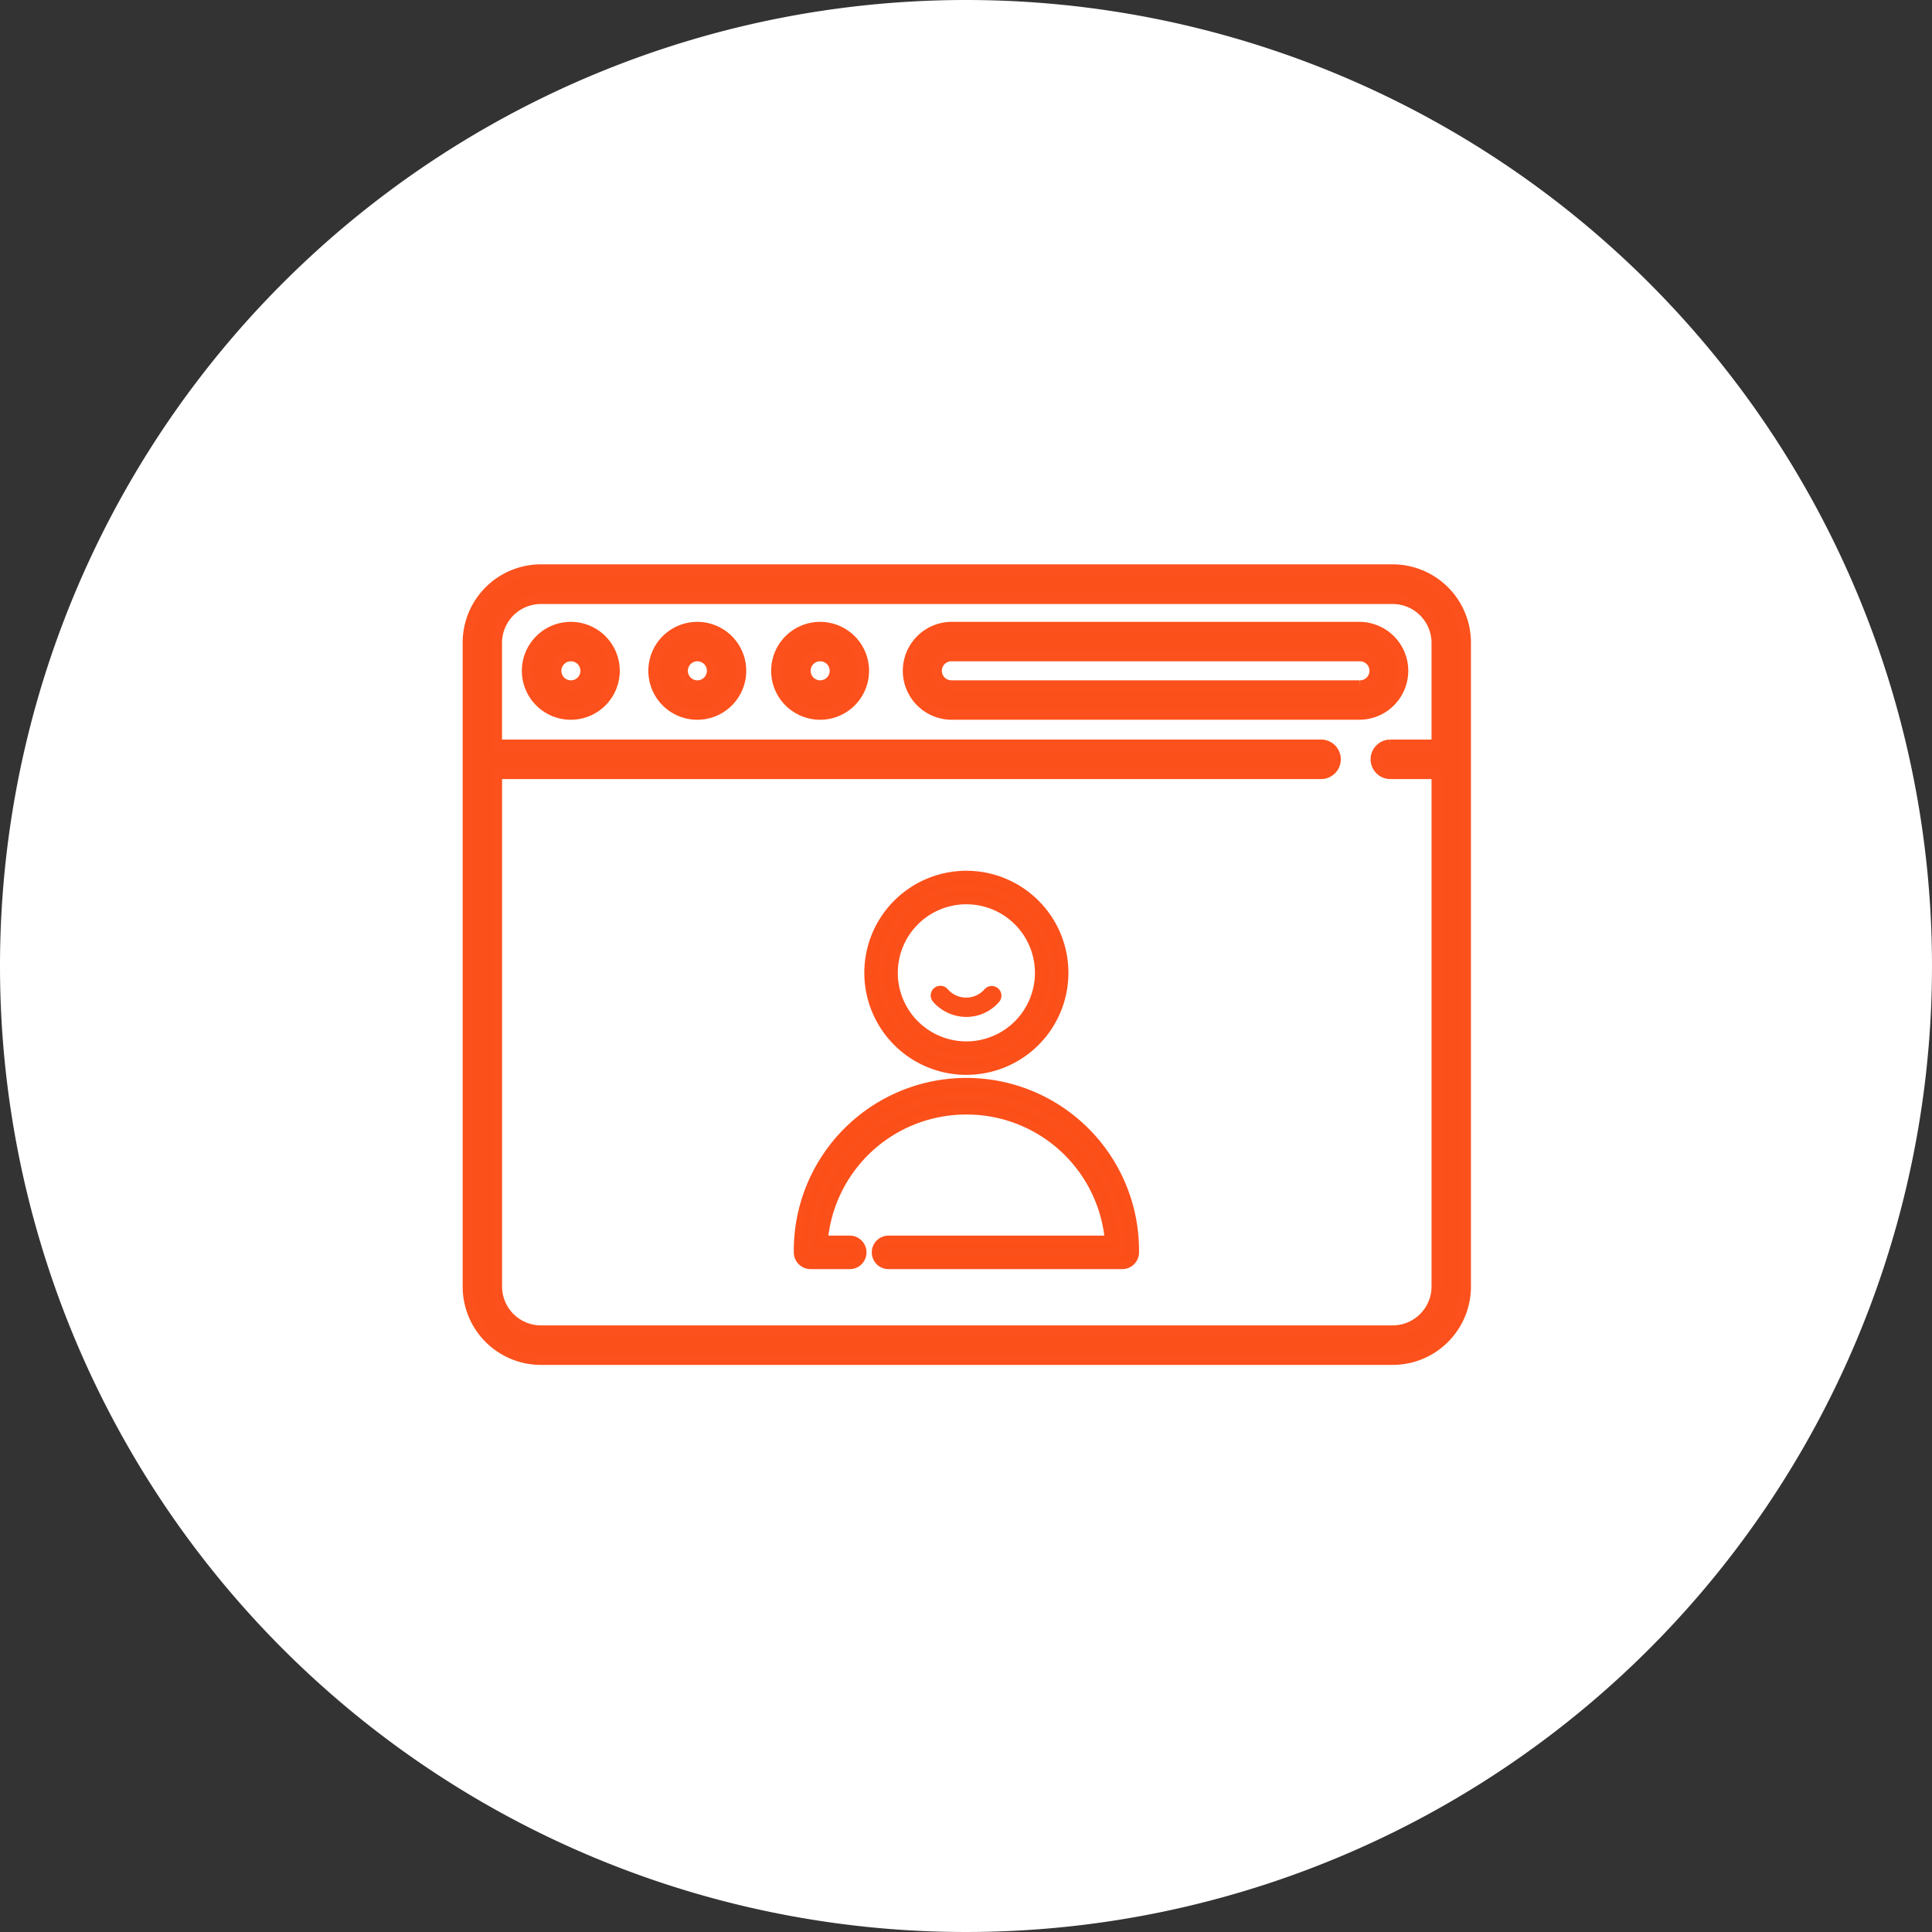 <svg xmlns="http://www.w3.org/2000/svg" width="95" height="95" viewBox="0 0 95 95">
  <rect x="0" y="0" width="95" height="95" fill="#333333" stroke="none"/>
  <g id="user_dashboard" data-name="user dashboard" transform="translate(-287 -2848)">
    <path id="Path_79353" data-name="Path 79353" d="M47.5,0A47.5,47.5,0,1,1,0,47.5,47.5,47.5,0,0,1,47.5,0Z" transform="translate(287 2848)" fill="#fff"/>
    <g id="Group_163322" data-name="Group 163322" transform="translate(-29 -1218)">
      <g id="Group_162107" data-name="Group 162107" transform="translate(339 4094)">
        <g id="user-experience" transform="translate(0 0)">
          <path id="Path_73753" data-name="Path 73753" d="M32.591,83.5a2.157,2.157,0,1,0,2.153,2.157A2.157,2.157,0,0,0,32.591,83.5Zm0,2.875a.718.718,0,1,1,.718-.718.717.717,0,0,1-.718.718Z" transform="translate(-27.519 -80.672)" fill="rgba(252,79,25,0.99)" stroke="#fc511c" stroke-width="0.5"/>
          <path id="Path_73754" data-name="Path 73754" d="M97.466,83.5a2.157,2.157,0,1,0,2.153,2.157A2.157,2.157,0,0,0,97.466,83.5Zm0,2.875a.718.718,0,1,1,.718-.718.717.717,0,0,1-.718.718Z" transform="translate(-86.175 -80.672)" fill="rgba(252,79,25,0.99)" stroke="#fc511c" stroke-width="0.5"/>
          <path id="Path_73755" data-name="Path 73755" d="M160.47,83.5a2.157,2.157,0,1,0,2.153,2.157A2.157,2.157,0,0,0,160.47,83.5Zm0,2.875a.718.718,0,1,1,.717-.718.717.717,0,0,1-.717.718Z" transform="translate(-143.14 -80.672)" fill="rgba(252,79,25,0.99)" stroke="#fc511c" stroke-width="0.5"/>
          <path id="Path_73756" data-name="Path 73756" d="M249.715,85.657a2.158,2.158,0,0,0-2.153-2.157h-20.09a2.157,2.157,0,0,0,0,4.313h20.09a2.158,2.158,0,0,0,2.153-2.157Zm-2.153.717h-20.09a.718.718,0,0,1,0-1.435h20.09a.718.718,0,1,1,0,1.435Z" transform="translate(-203.718 -80.672)" fill="rgba(252,79,25,0.99)" stroke="#fc511c" stroke-width="0.5"/>
          <path id="Path_73759" data-name="Path 73759" d="M45.484,54H3.595A3.6,3.6,0,0,0,0,57.607v31.65a3.6,3.6,0,0,0,3.595,3.608H45.484a3.6,3.6,0,0,0,3.595-3.607V57.607A3.6,3.6,0,0,0,45.484,54Zm0,37.422H3.595a2.163,2.163,0,0,1-2.157-2.164v-25.2H41.985a.722.722,0,0,0,0-1.443H1.435v-5a2.163,2.163,0,0,1,2.157-2.164H45.484a2.163,2.163,0,0,1,2.157,2.164v5h-2.3a.722.722,0,0,0,0,1.443h2.3v25.2A2.163,2.163,0,0,1,45.484,91.422Z" transform="translate(0 -54)" fill="rgba(252,79,25,0.99)" stroke="#fc511c" stroke-width="0.5"/>
        </g>
        <g id="Group_162106" data-name="Group 162106" transform="translate(16.381 15.167)">
          <path id="Path_72706" data-name="Path 72706" d="M705.968,9.335A4.668,4.668,0,1,0,701.3,4.667,4.668,4.668,0,0,0,705.968,9.335Zm0-8.388a3.721,3.721,0,1,1-3.721,3.721A3.721,3.721,0,0,1,705.968.947Z" transform="translate(-697.831 0.001)" fill="rgba(252,79,25,0.99)" stroke="rgba(252,79,25,0.99)" stroke-width="0.7"/>
          <path id="Path_72707" data-name="Path 72707" d="M643.237,200.7a7.167,7.167,0,0,1,7.17,6.654H639.389a.474.474,0,0,0,0,.947H650.9a.474.474,0,0,0,.478-.474,8.138,8.138,0,1,0-16.275,0,.474.474,0,0,0,.479.474h1.9a.474.474,0,1,0,0-.947h-1.416a7.175,7.175,0,0,1,7.175-6.654Z" transform="translate(-635.101 -189.413)" fill="rgba(252,79,25,0.99)" stroke="rgba(252,79,25,0.99)" stroke-width="0.7"/>
          <path id="Path_72711" data-name="Path 72711" d="M759.9,104.289a2.13,2.13,0,0,0,1.614-.741.475.475,0,0,0-.717-.623,1.2,1.2,0,0,1-1.812,0,.475.475,0,1,0-.718.622,2.186,2.186,0,0,0,1.626.741Z" transform="translate(-751.764 -97.451)" fill="rgba(252,79,25,0.99)"/>
        </g>
      </g>
    </g>
  </g>
</svg>
